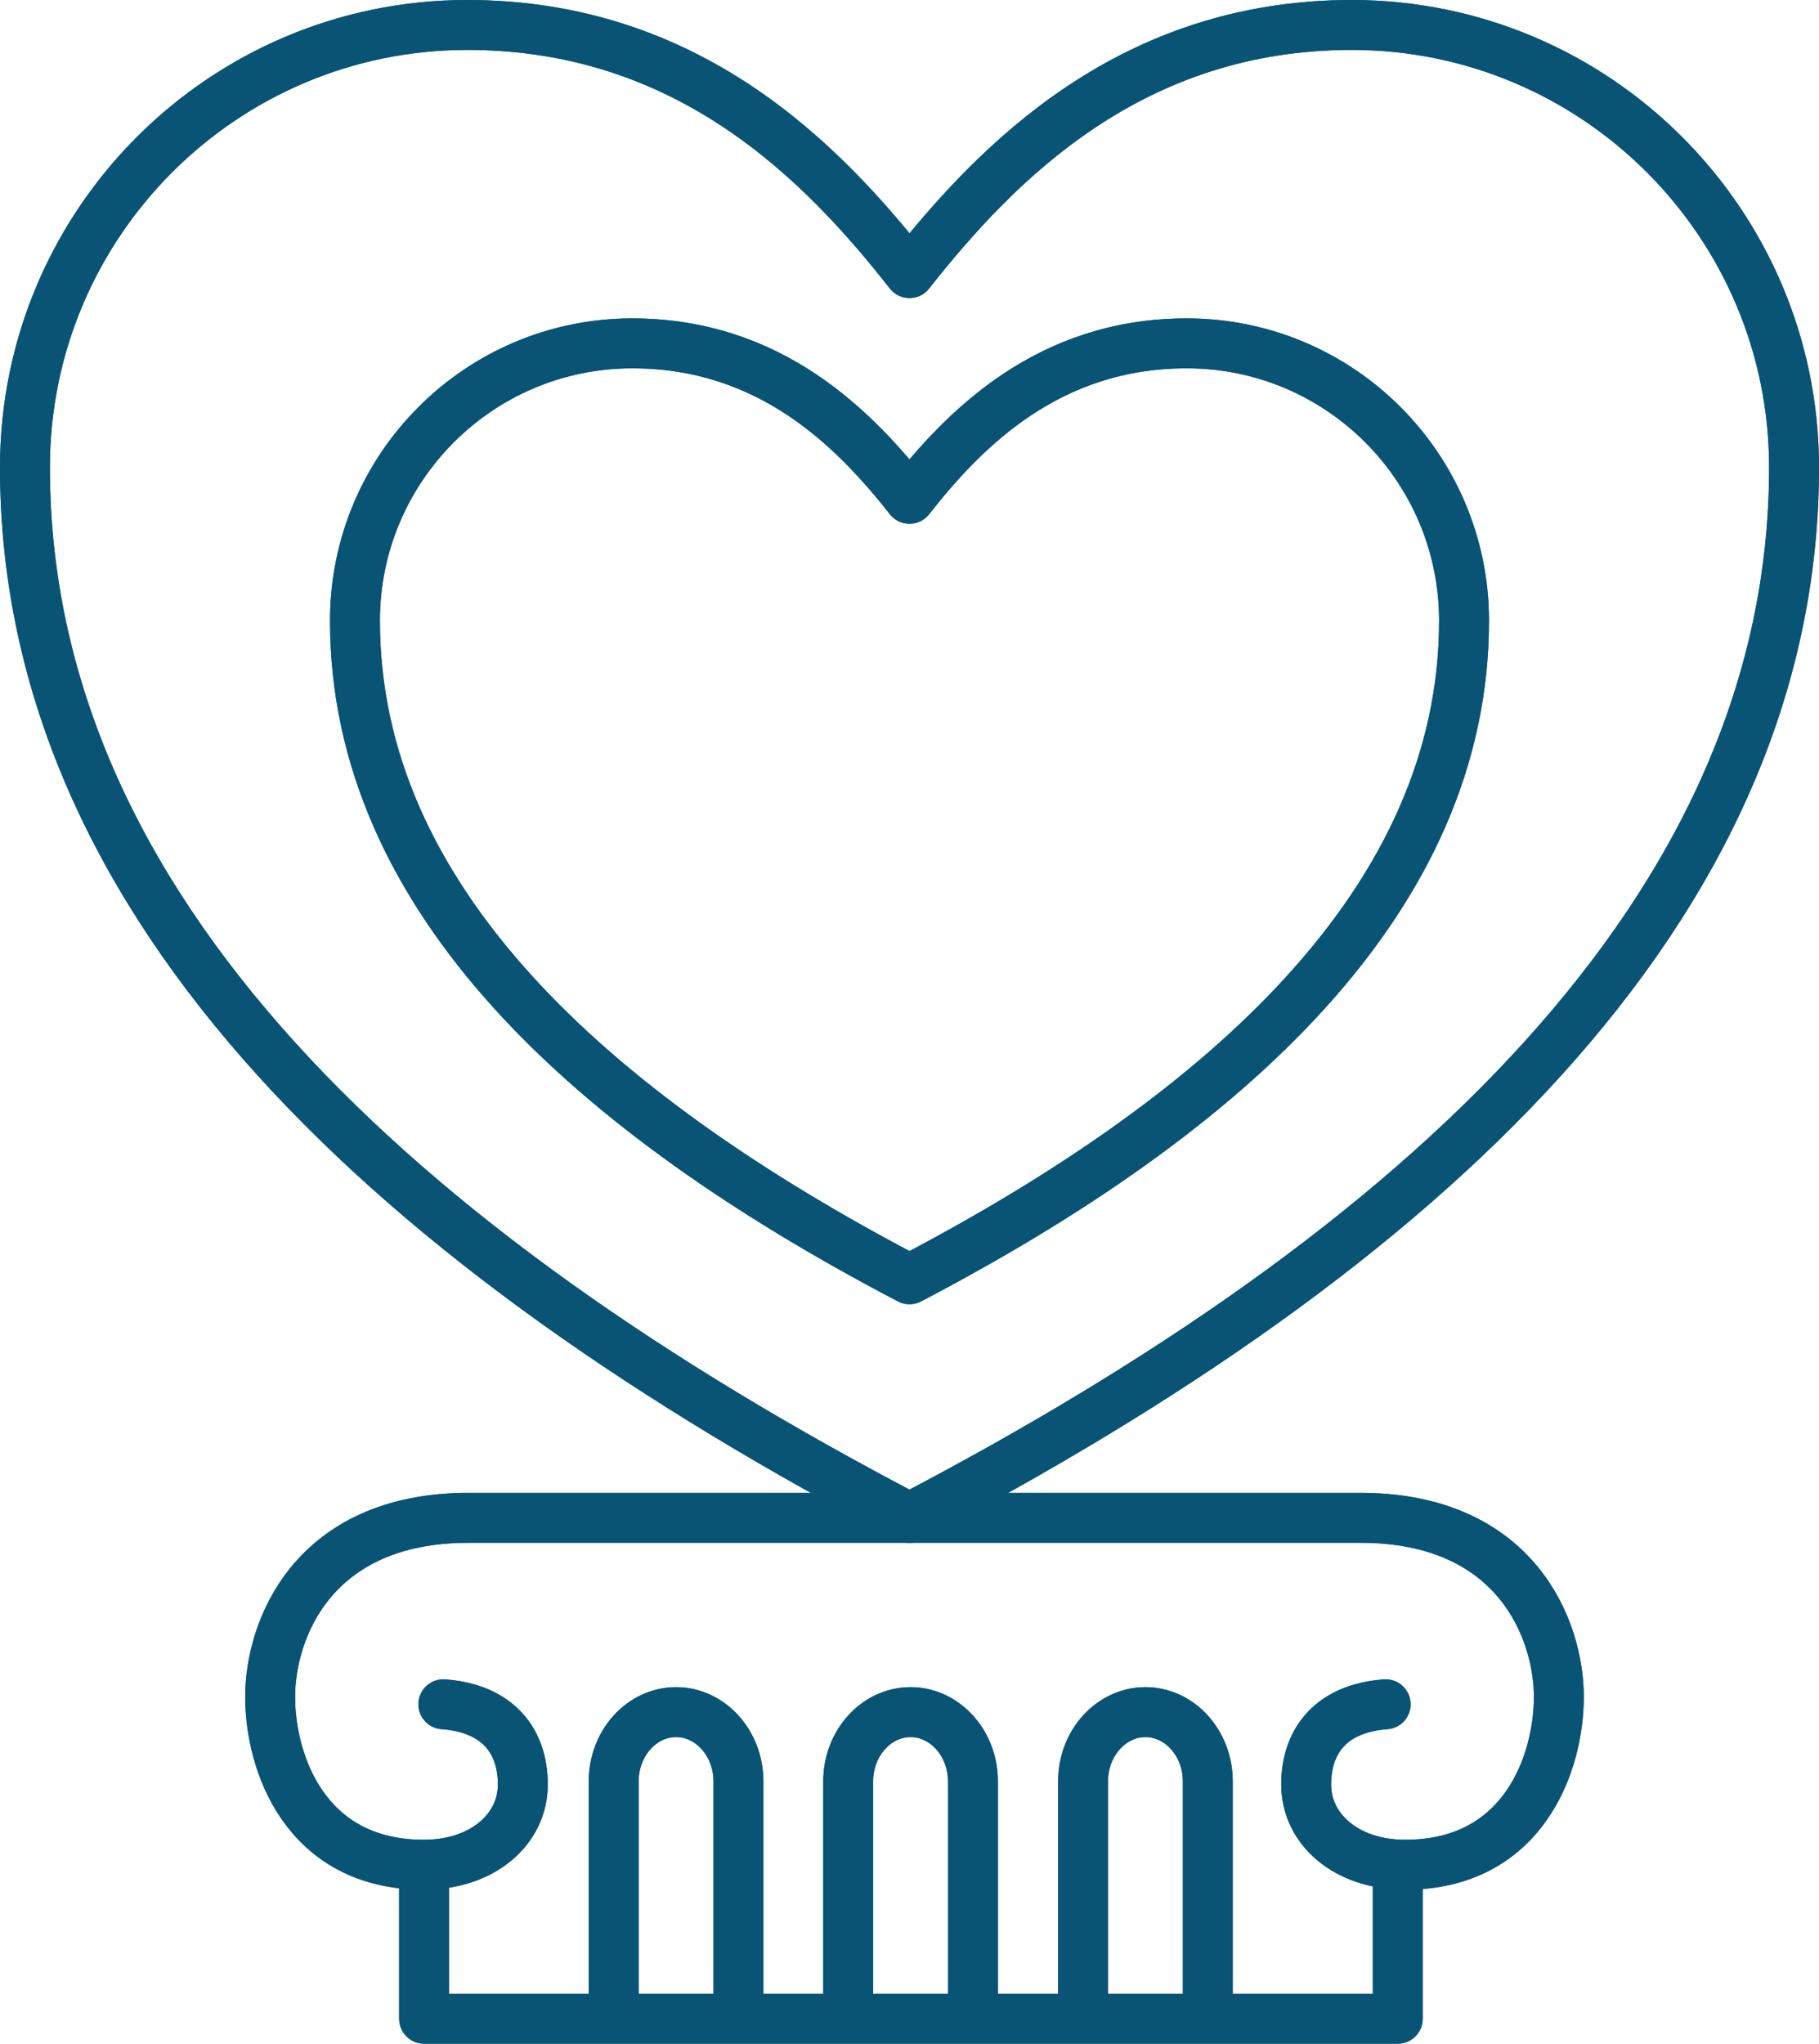 <?xml version="1.0" encoding="UTF-8"?>
<!DOCTYPE svg PUBLIC "-//W3C//DTD SVG 1.1//EN" "http://www.w3.org/Graphics/SVG/1.1/DTD/svg11.dtd">
<!-- Creator: CorelDRAW 2017 -->
<svg xmlns="http://www.w3.org/2000/svg" xml:space="preserve" width="18.254mm" height="20.5mm" version="1.1" style="shape-rendering:geometricPrecision; text-rendering:geometricPrecision; image-rendering:optimizeQuality; fill-rule:evenodd; clip-rule:evenodd"
viewBox="0 0 51.04 57.32"
 xmlns:xlink="http://www.w3.org/1999/xlink">
 <defs>
  <style type="text/css">
   <![CDATA[
    .str0 {stroke:#095475;stroke-width:1.4;stroke-linecap:round;stroke-linejoin:round;stroke-miterlimit:22.926}
    .fil1 {fill:none}
    .fil0 {fill:none;fill-rule:nonzero}
   ]]>
  </style>
 </defs>
 <g id="Слой_x0020_1">
  <g id="_855459792">
   <path class="fil0 str0" d="M25.52 42.57c-14.31,-7.48 -24.82,-17.05 -24.82,-29.46 0,-6.85 5.56,-12.41 12.41,-12.41 6.21,0 9.96,3.84 12.41,6.96 2.46,-3.12 6.21,-6.96 12.41,-6.96 6.85,0 12.41,5.56 12.41,12.41 0,12.41 -10.52,21.98 -24.82,29.46z"/>
   <path class="fil1 str0" d="M38.88 47.8c-1.51,0.11 -2.23,1.01 -2.23,2.25 0,1.25 1.12,2.25 2.78,2.25 3.32,0 4.31,-2.85 4.31,-4.71 0,-1.86 -1.18,-5.02 -5.57,-5.02m-26.27 9.74l0 4.31 27.32 0 0 -4.31m-26.78 -4.51c1.51,0.11 2.23,1.01 2.23,2.25 0,1.25 -1.12,2.25 -2.78,2.25 -3.32,0 -4.31,-2.85 -4.31,-4.71 0,-1.86 1.18,-5.02 5.57,-5.02m-0.2 0l25.22 0m-17.45 14.05l0 -6.66c0,-1.07 -0.79,-1.94 -1.75,-1.94l-0 0c-0.96,0 -1.75,0.87 -1.75,1.94l0 6.66m10.08 0l0 -6.66c0,-1.07 -0.79,-1.94 -1.75,-1.94l-0 0c-0.96,0 -1.75,0.87 -1.75,1.94l0 6.66m10.09 0l0 -6.66c0,-1.07 -0.79,-1.94 -1.75,-1.94l-0 0c-0.96,0 -1.75,0.87 -1.75,1.94l0 6.66"/>
   <path class="fil0 str0" d="M25.52 35.88c-8.97,-4.69 -15.56,-10.69 -15.56,-18.47 0,-4.3 3.49,-7.78 7.78,-7.78 3.89,0 6.24,2.41 7.78,4.36 1.54,-1.96 3.89,-4.36 7.78,-4.36 4.3,0 7.78,3.49 7.78,7.78 0,7.78 -6.59,13.78 -15.56,18.47z"/>
  </g>
  <g id="_855509584">
   <path class="fil0 str0" d="M25.52 42.57c-14.31,-7.48 -24.82,-17.05 -24.82,-29.46 0,-6.85 5.56,-12.41 12.41,-12.41 6.21,0 9.96,3.84 12.41,6.96 2.46,-3.12 6.21,-6.96 12.41,-6.96 6.85,0 12.41,5.56 12.41,12.41 0,12.41 -10.52,21.98 -24.82,29.46z"/>
   <path class="fil1 str0" d="M38.88 47.8c-1.51,0.11 -2.23,1.01 -2.23,2.25 0,1.25 1.12,2.25 2.78,2.25 3.32,0 4.31,-2.85 4.31,-4.71 0,-1.86 -1.18,-5.02 -5.57,-5.02m-26.27 9.74l0 4.31 27.32 0 0 -4.31m-26.78 -4.51c1.51,0.11 2.23,1.01 2.23,2.25 0,1.25 -1.12,2.25 -2.78,2.25 -3.32,0 -4.31,-2.85 -4.31,-4.71 0,-1.86 1.18,-5.02 5.57,-5.02m-0.2 0l25.22 0m-17.45 14.05l0 -6.66c0,-1.07 -0.79,-1.94 -1.75,-1.94l-0 0c-0.96,0 -1.75,0.87 -1.75,1.94l0 6.66m10.08 0l0 -6.66c0,-1.07 -0.79,-1.94 -1.75,-1.94l-0 0c-0.96,0 -1.75,0.87 -1.75,1.94l0 6.66m10.09 0l0 -6.66c0,-1.07 -0.79,-1.94 -1.75,-1.94l-0 0c-0.96,0 -1.75,0.87 -1.75,1.94l0 6.66"/>
   <path class="fil0 str0" d="M25.52 35.88c-8.97,-4.69 -15.56,-10.69 -15.56,-18.47 0,-4.3 3.49,-7.78 7.78,-7.78 3.89,0 6.24,2.41 7.78,4.36 1.54,-1.96 3.89,-4.36 7.78,-4.36 4.3,0 7.78,3.49 7.78,7.78 0,7.78 -6.59,13.78 -15.56,18.47z"/>
  </g>
 </g>
</svg>
